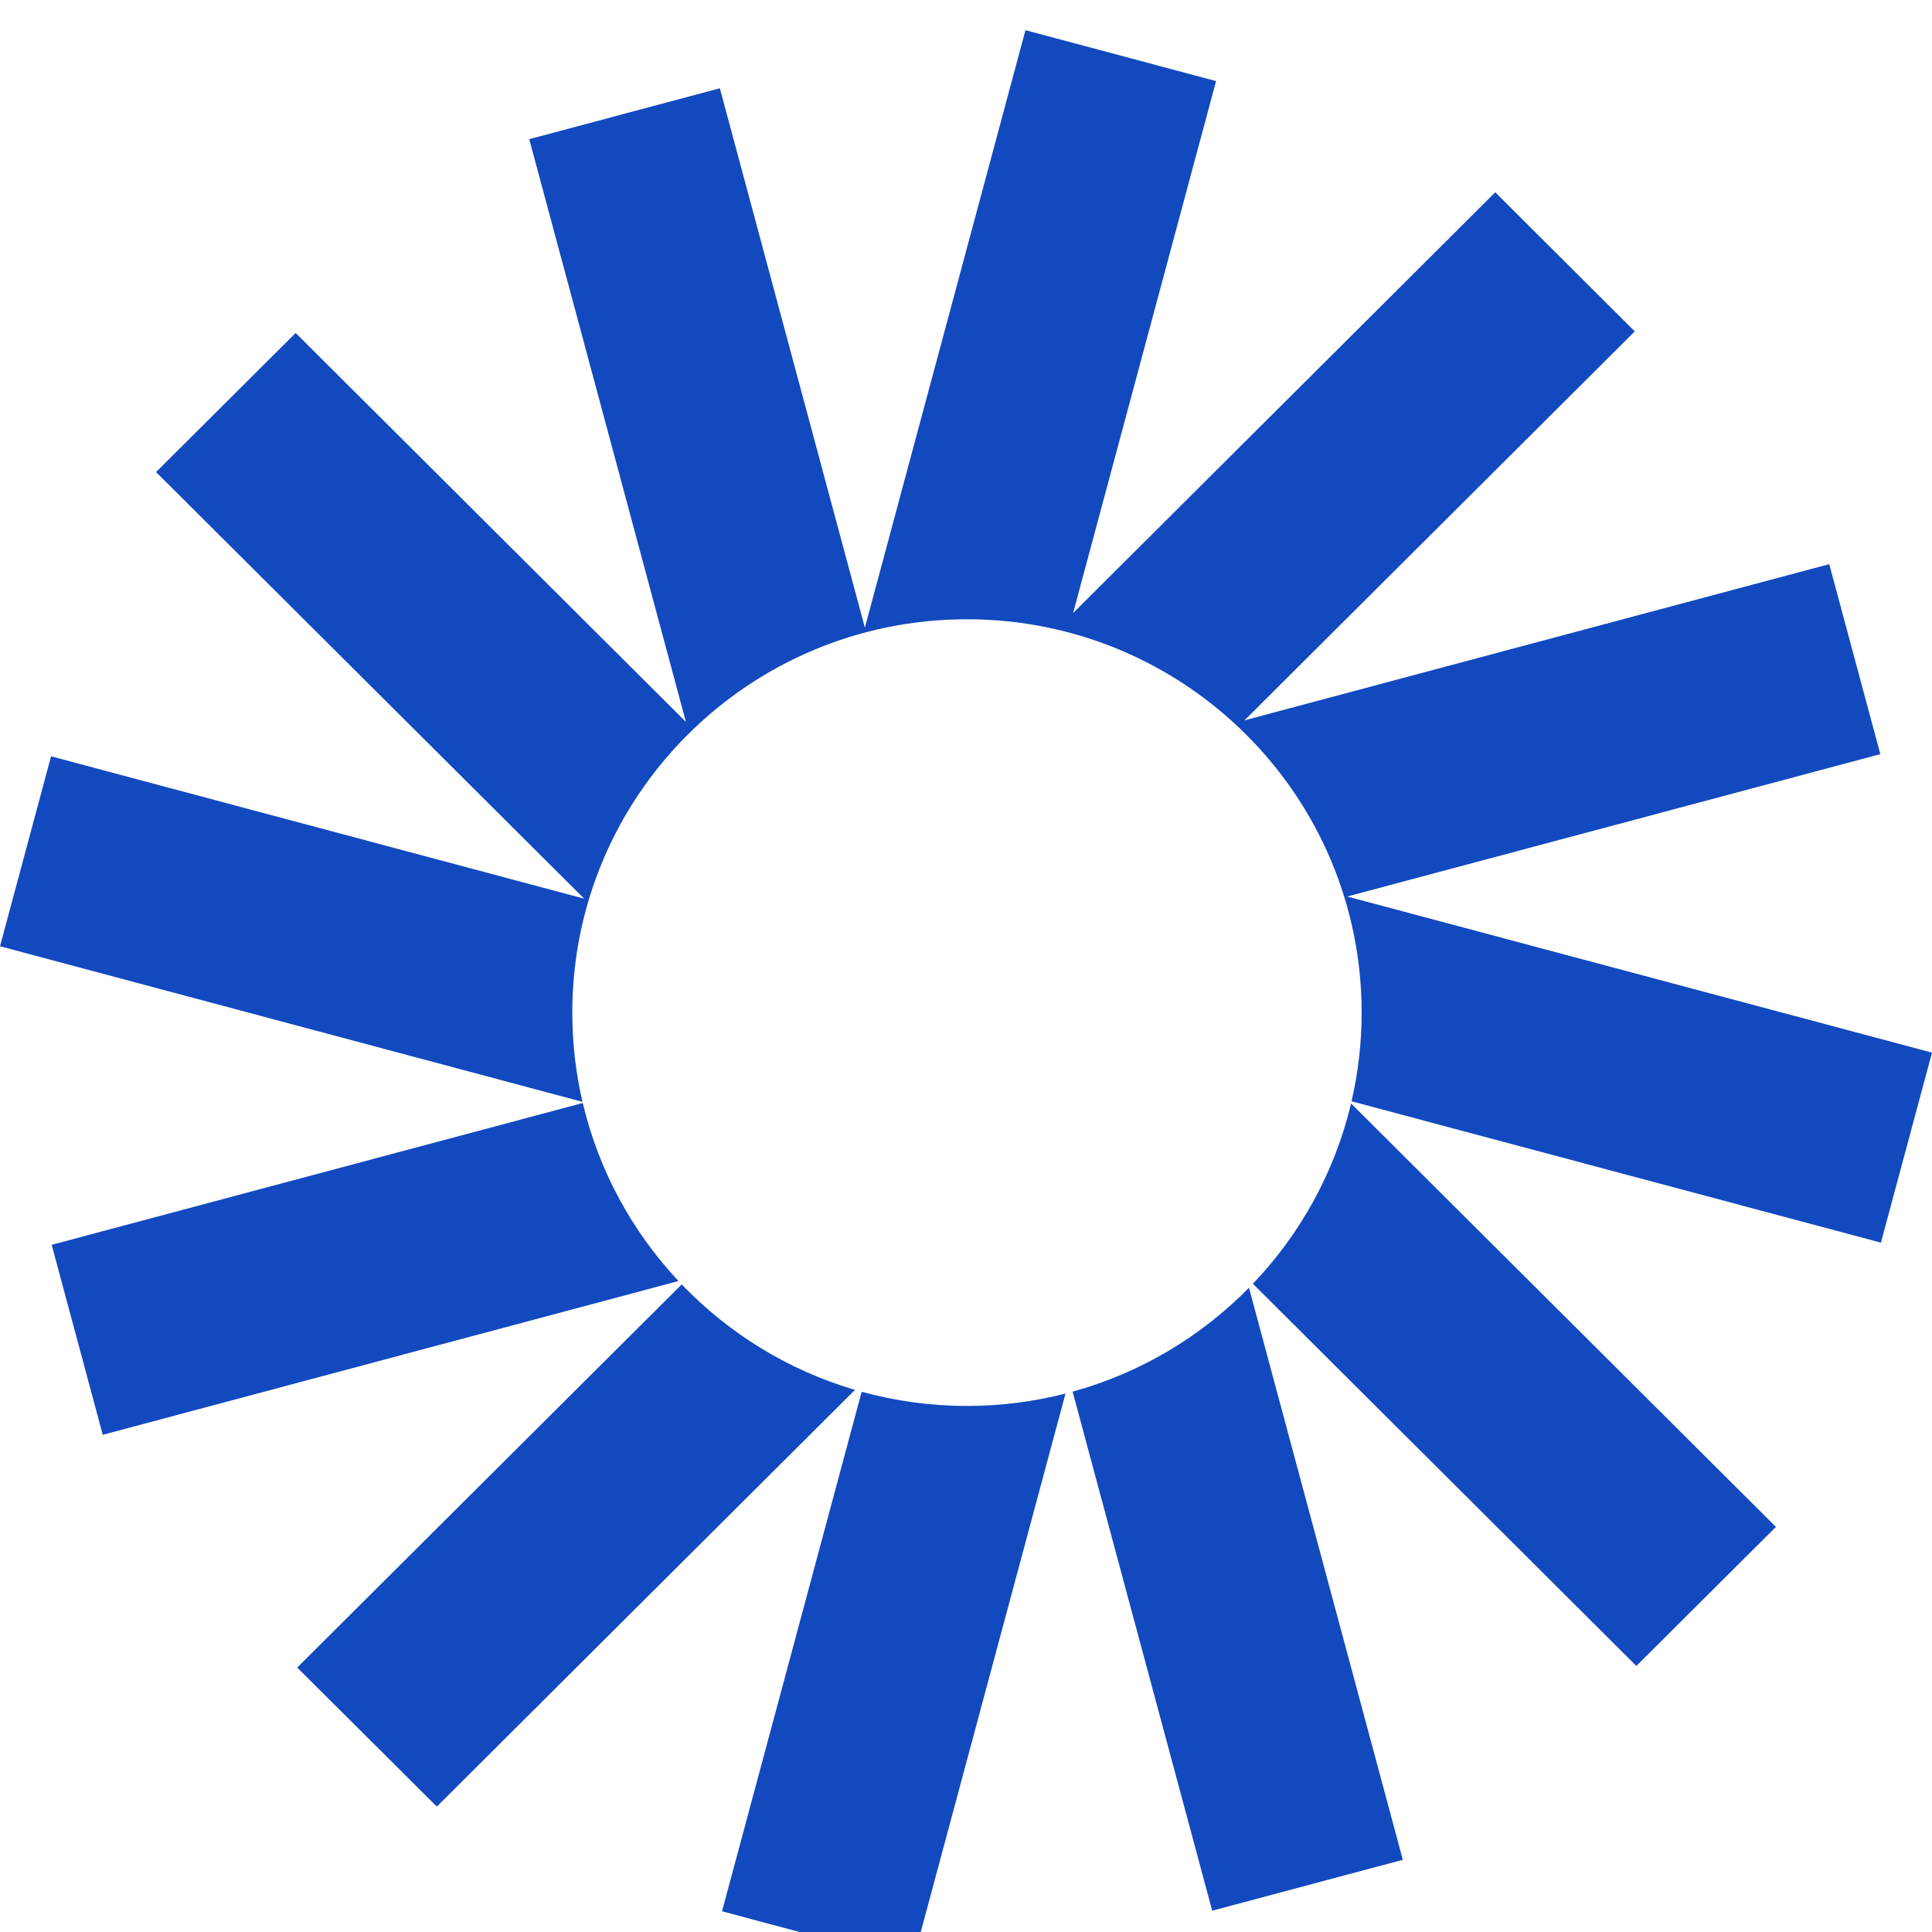 <svg width="32" height="32" viewBox="0 0 32 32" fill="none" xmlns="http://www.w3.org/2000/svg">
<g id="icon">
<path id="Vector" d="M20.142 1.343L16.985 0.5L14.325 10.396L11.923 1.462L8.766 2.305L11.361 11.957L4.897 5.515L2.585 7.819L9.676 14.885L0.846 12.527L0 15.673L9.648 18.25C9.537 17.775 9.479 17.28 9.479 16.772C9.479 13.174 12.405 10.257 16.016 10.257C19.626 10.257 22.553 13.174 22.553 16.772C22.553 17.277 22.495 17.768 22.386 18.241L31.154 20.582L32 17.435L22.314 14.849L31.144 12.491L30.298 9.344L20.613 11.931L27.077 5.489L24.766 3.185L17.774 10.154L20.142 1.343Z" fill="#1249BE"/>
<path id="Vector_2" d="M22.378 18.277C22.107 19.417 21.536 20.442 20.752 21.263L27.103 27.593L29.415 25.29L22.378 18.277Z" fill="#1249BE"/>
<path id="Vector_3" d="M20.687 21.329C19.894 22.137 18.891 22.74 17.766 23.05L20.078 31.647L23.235 30.804L20.687 21.329Z" fill="#1249BE"/>
<path id="Vector_4" d="M17.648 23.082C17.127 23.215 16.58 23.287 16.016 23.287C15.412 23.287 14.828 23.205 14.272 23.052L11.959 31.657L15.116 32.5L17.648 23.082Z" fill="#1249BE"/>
<path id="Vector_5" d="M14.161 23.021C13.053 22.695 12.068 22.084 11.291 21.274L4.923 27.62L7.235 29.923L14.161 23.021Z" fill="#1249BE"/>
<path id="Vector_6" d="M11.238 21.218C10.474 20.403 9.917 19.392 9.653 18.269L0.856 20.618L1.702 23.765L11.238 21.218Z" fill="#1249BE"/>
</g>
</svg>

